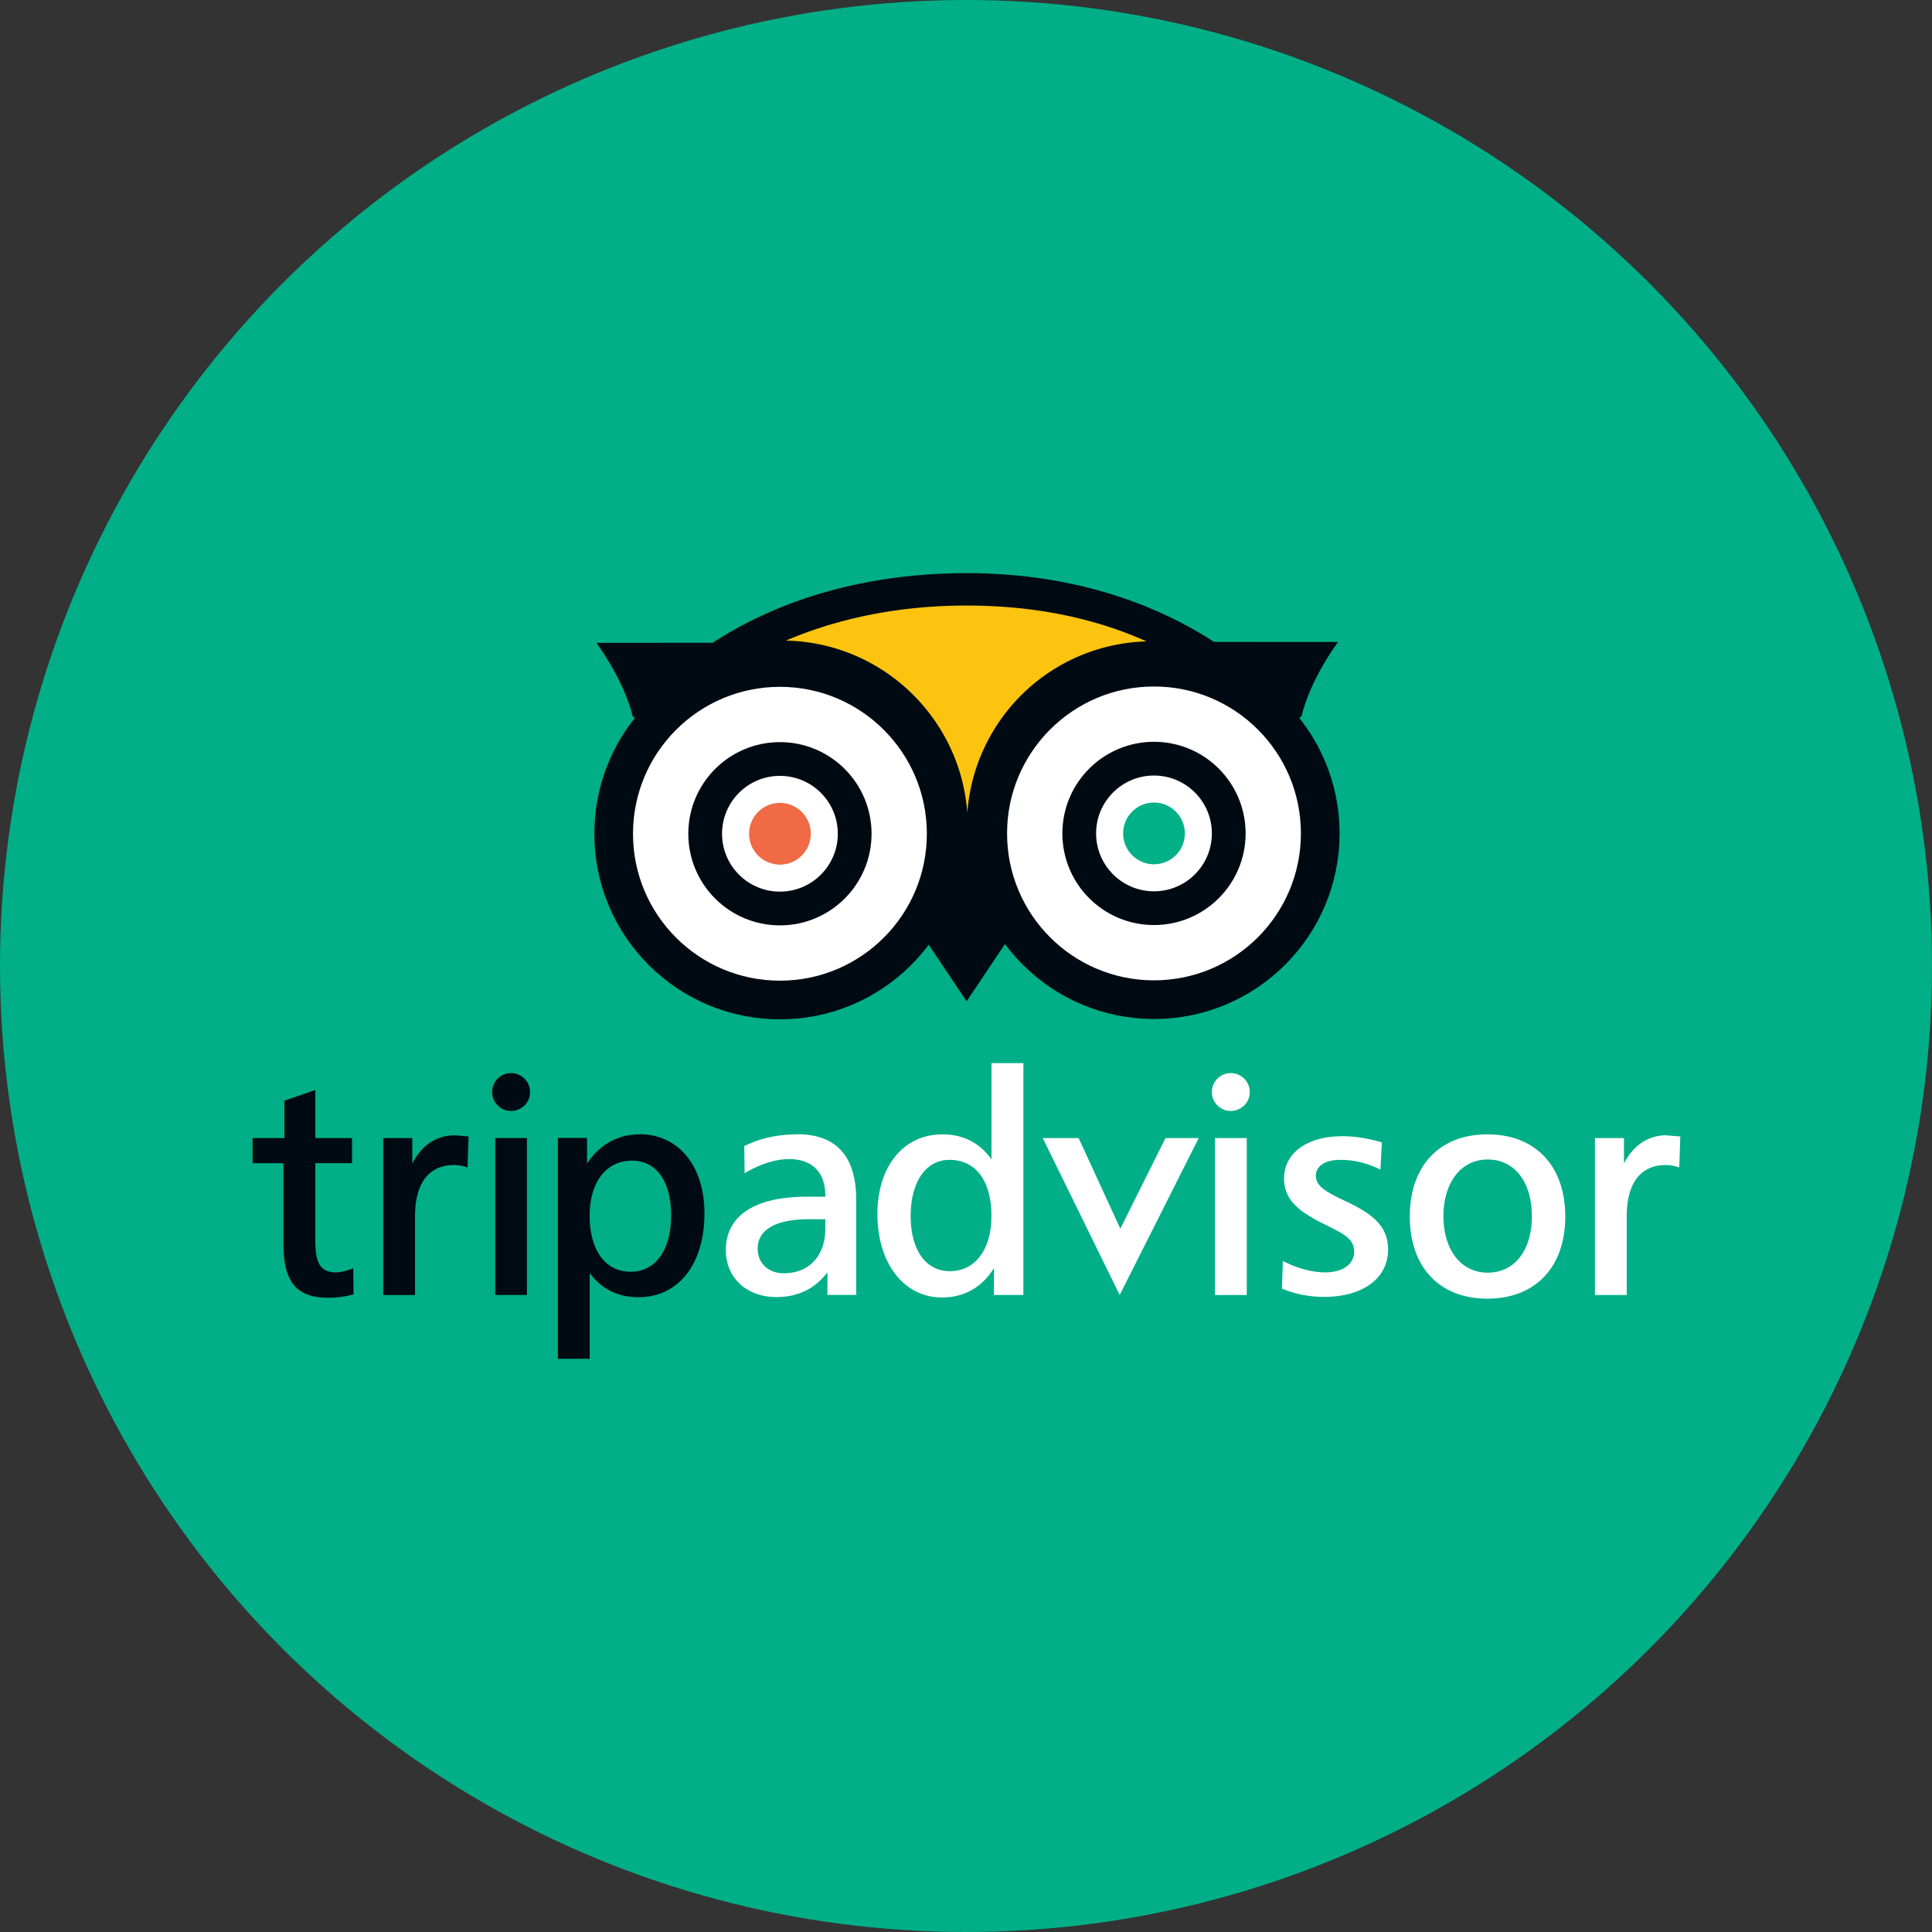 <svg xmlns:inkscape="http://www.inkscape.org/namespaces/inkscape" xmlns:sodipodi="http://sodipodi.sourceforge.net/DTD/sodipodi-0.dtd" xmlns="http://www.w3.org/2000/svg" xmlns:svg="http://www.w3.org/2000/svg" width="100" height="100" viewBox="0 0 26.458 26.458" id="svg15046" inkscape:version="1.2.2 (732a01da63, 2022-12-09)"><rect x="0" y="0" width="26.458" height="26.458" fill="#333333" stroke="none"/><defs id="defs15043"></defs><g inkscape:label="Livello 1" inkscape:groupmode="layer" id="layer1"><g id="g14901" transform="matrix(0.5,0,0,0.5,315.691,-10.386)" inkscape:export-filename="prova 4.png" inkscape:export-xdpi="96" inkscape:export-ydpi="96"><circle style="fill:#00af87;fill-opacity:1;stroke-width:0.355" id="path9131" cx="-604.924" cy="47.23" r="26.458"></circle><g id="g10467" transform="matrix(1.562,0,0,1.562,244.39,-17.61)"><g transform="matrix(0.116,0,0,0.116,-553.966,34.622)" id="g8985"><path d="M 88.28,0 C 73.612,0 60.36,3.694 49.91,10.523 l -17.58,0.016 c 0,0 4.148,5.537 5.494,11.12 l 44.494,34.141 5.972,8.928 6.03,-9.004 44.596,-34.088 c 1.324,-5.62 5.52,-11.23 5.52,-11.23 L 125.702,10.393 C 115.194,3.603 102.424,0 88.278,0 Z" fill="#000a12" id="path8965"></path><path d="m 115.484,10.318 a 28.015,28.015 0 0 0 -8.839,1.695 27.91,27.91 0 0 0 -15.777,14.603 c -1.418,3.075 -2.22,6.326 -2.475,9.597 C 87.35,21.873 75.515,10.497 60.98,10.2 69.02,6.76 78.258,4.9 88.27,4.9 c 10.08,0 19.18,1.817 27.213,5.418" fill="#fcc40f" id="path8967"></path><g stroke="#000a12" id="g8973"><circle cx="60.072" cy="39.396" r="25.132" fill="#ffffff" stroke-width="5.847" id="circle8969"></circle><circle cx="60.072" cy="39.396" r="11.3" fill="none" stroke-width="5.102" id="circle8971"></circle></g><circle cx="60.072" cy="39.396" r="4.667" fill="#ef6a45" id="circle8975"></circle><g stroke="#000a12" id="g8981"><circle cx="116.615" cy="39.346" r="25.132" fill="#ffffff" stroke-width="5.847" id="circle8977"></circle><circle cx="116.615" cy="39.346" r="11.3" fill="none" stroke-width="5.102" id="circle8979"></circle></g><circle cx="116.615" cy="39.346" r="4.667" fill="#00b087" id="circle8983"></circle></g><path d="m -551.711,43.389 c -0.296,-2.65e-4 -0.445,0.357 -0.235,0.566 0.209,0.209 0.567,0.062 0.567,-0.234 a 0.333,0.333 0 0 0 -0.332,-0.332 z m -3.433,0.296 -0.039,0.014 -0.503,0.173 v 0.656 h -0.558 v 0.441 h 0.541 v 1.413 c 0,0.673 0.229,0.947 0.791,0.947 0.143,0 0.28,-0.019 0.417,-0.055 l 0.021,-0.006 -0.005,-0.456 -0.04,0.013 c -0.11,0.04 -0.196,0.058 -0.264,0.058 -0.263,0 -0.361,-0.149 -0.361,-0.55 v -1.365 h 0.644 v -0.44 h -0.644 v -0.843 z m 5.683,0.778 c -0.383,0 -0.705,0.185 -0.919,0.512 v -0.45 h -0.511 v 3.873 h 0.558 v -1.503 c 0.202,0.274 0.491,0.424 0.851,0.424 0.706,0 1.161,-0.579 1.161,-1.472 0,-0.83 -0.457,-1.387 -1.14,-1.387 z m -3.235,0.016 c -0.324,0 -0.584,0.175 -0.748,0.495 v -0.446 h -0.51 v 2.752 h 0.558 v -1.381 c 0,-0.58 0.243,-0.898 0.684,-0.898 0.064,0 0.126,0.01 0.201,0.031 l 0.036,0.011 0.018,-0.543 z m 0.706,0.048 v 2.752 h 0.556 v -2.752 z m 2.394,0.397 c 0.431,0 0.69,0.358 0.69,0.958 0,0.611 -0.273,0.99 -0.711,0.99 -0.442,0 -0.717,-0.377 -0.717,-0.984 0,-0.585 0.289,-0.963 0.738,-0.963 z" fill="#000a12" id="path8987" style="stroke-width:0.265"></path><path d="m -543.288,43.214 v 1.687 c -0.206,-0.287 -0.492,-0.438 -0.861,-0.438 -0.682,0 -1.139,0.562 -1.139,1.398 0,0.861 0.464,1.462 1.129,1.462 0.394,0 0.701,-0.175 0.914,-0.514 v 0.47 h 0.516 v -4.065 h -0.558 z m 4.197,0.175 c -0.296,0 -0.444,0.357 -0.235,0.566 0.209,0.209 0.566,0.061 0.567,-0.234 a 0.333,0.333 0 0 0 -0.332,-0.332 z m -7.601,1.074 c -0.34,0 -0.639,0.065 -0.914,0.197 l -0.017,0.008 0.006,0.476 0.043,-0.025 c 0.263,-0.147 0.511,-0.222 0.737,-0.222 0.404,0 0.635,0.232 0.635,0.636 v 0.023 h -0.319 c -0.918,0 -1.425,0.333 -1.425,0.937 0,0.485 0.365,0.823 0.887,0.823 0.384,0 0.682,-0.151 0.894,-0.435 v 0.397 h 0.505 v -1.666 c 0,-0.763 -0.347,-1.151 -1.033,-1.151 z m 12.099,0 c -0.839,0 -1.36,0.552 -1.36,1.441 0,0.889 0.521,1.44 1.36,1.44 0.842,0 1.366,-0.552 1.366,-1.44 0,-0.888 -0.524,-1.441 -1.366,-1.441 z m 3.143,0.016 c -0.322,0 -0.584,0.175 -0.748,0.495 v -0.446 h -0.509 v 2.752 h 0.558 v -1.381 c 0,-0.58 0.243,-0.898 0.684,-0.898 0.064,0 0.126,0.009 0.201,0.031 l 0.036,0.011 0.018,-0.543 -0.24,-0.019 z m -5.696,0.017 c -0.605,0 -1.012,0.296 -1.012,0.737 0,0.388 0.266,0.592 0.757,0.831 0.31,0.153 0.472,0.242 0.472,0.457 0,0.22 -0.2,0.362 -0.507,0.362 -0.22,0 -0.461,-0.062 -0.701,-0.179 l -0.041,-0.021 -0.018,0.485 0.019,0.008 c 0.229,0.091 0.473,0.137 0.719,0.137 0.683,0 1.124,-0.326 1.124,-0.829 0,-0.42 -0.28,-0.632 -0.763,-0.858 -0.355,-0.166 -0.503,-0.265 -0.503,-0.44 0,-0.167 0.165,-0.276 0.423,-0.276 a 1.548,1.548 0 0 1 0.669,0.152 l 0.04,0.019 0.025,-0.475 -0.022,-0.009 c -0.233,-0.067 -0.46,-0.102 -0.679,-0.102 z m -5.243,0.032 1.349,2.752 1.386,-2.752 h -0.583 l -0.792,1.589 -0.731,-1.589 h -0.629 z m 3.019,0 v 2.752 h 0.558 v -2.752 h -0.559 z m 4.782,0.376 c 0.471,0 0.775,0.391 0.775,0.995 0,0.601 -0.304,0.989 -0.775,0.989 -0.464,0 -0.775,-0.397 -0.775,-0.989 0,-0.594 0.311,-0.995 0.775,-0.995 z m -9.438,0.006 c 0.462,0 0.737,0.367 0.737,0.984 0,0.587 -0.285,0.968 -0.727,0.968 -0.425,0 -0.689,-0.371 -0.689,-0.968 0,-0.597 0.266,-0.984 0.679,-0.984 z m -2.463,1.041 h 0.287 v 0.168 c 0,0.474 -0.285,0.78 -0.728,0.78 -0.269,0 -0.458,-0.177 -0.458,-0.432 0,-0.333 0.319,-0.516 0.899,-0.516 z" fill="#00b087" id="path8989" style="fill:#ffffff;stroke-width:0.265"></path></g></g></g></svg>